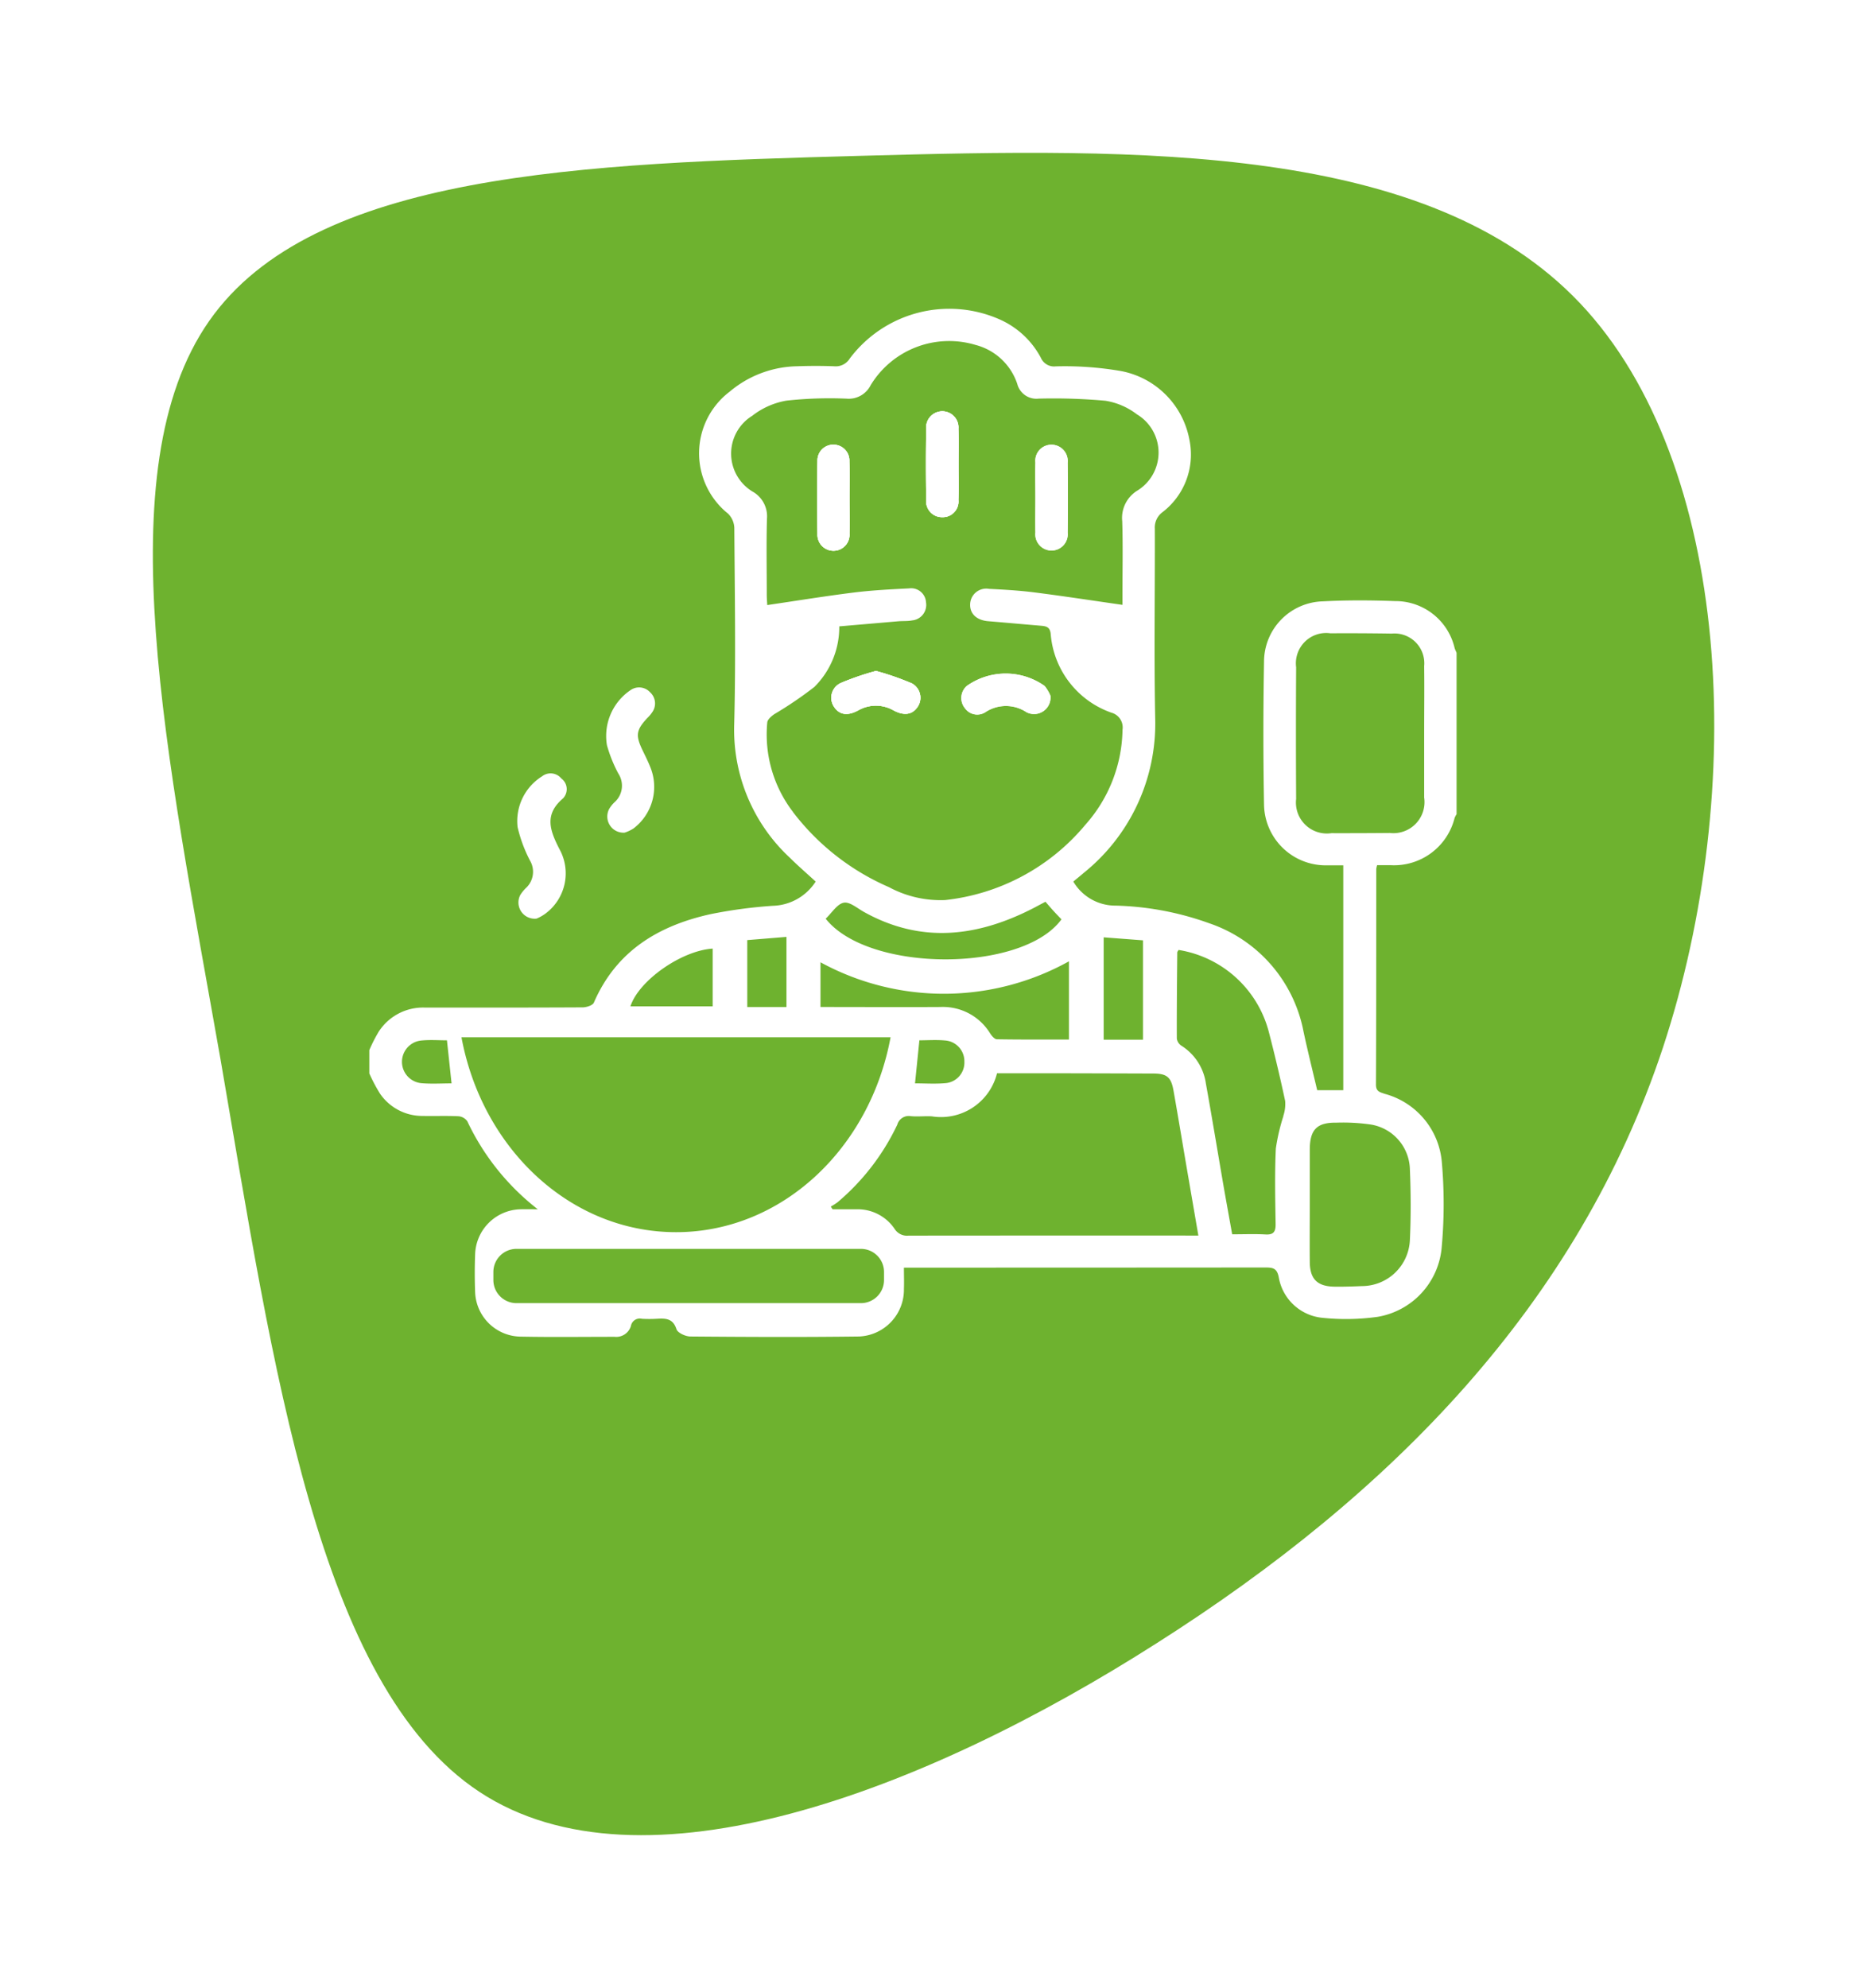 <svg xmlns="http://www.w3.org/2000/svg" xmlns:xlink="http://www.w3.org/1999/xlink" width="109.957" height="117.041" viewBox="0 0 109.957 117.041">
  <defs>
    <filter id="blob" x="0" y="0" width="109.957" height="117.041" filterUnits="userSpaceOnUse">
      <feOffset dy="3" input="SourceAlpha"/>
      <feGaussianBlur stdDeviation="3" result="blur"/>
      <feFlood flood-opacity="0.161"/>
      <feComposite operator="in" in2="blur"/>
      <feComposite in="SourceGraphic"/>
    </filter>
  </defs>
  <g id="cook" transform="translate(9 6)">
    <g transform="matrix(1, 0, 0, 1, -9, -6)" filter="url(#blob)">
      <path id="blob-2" data-name="blob" d="M23.944-48.97c8.927,9.437,9.888,28.611,4.875,43.815C23.806,9.974,12.82,21.133-.982,29.9c-13.733,8.763-30.352,15.057-39.9,8.763S-53.032,13.494-56.122-4.405c-3.157-17.9-6.8-34.754-.687-43.517s22.042-9.287,38.453-9.736S15.017-58.408,23.944-48.97Z" transform="translate(69.12 63.83)" fill="#6eb22f"/>
    </g>
    <g id="Group_10" data-name="Group 10" transform="translate(12.75 12.182)" style="isolation: isolate">
      <path id="Path_14" data-name="Path 14" d="M229.92,374.491a3.575,3.575,0,0,0-3.506-2.765c-1.415-.052-2.836-.061-4.249.015a3.559,3.559,0,0,0-3.47,3.573q-.075,4.187,0,8.377a3.632,3.632,0,0,0,3.73,3.59c.323.005.645,0,.937,0V400.52h-1.536c-.273-1.161-.557-2.29-.8-3.426a8.4,8.4,0,0,0-5.555-6.4,17.548,17.548,0,0,0-5.5-1.04,2.876,2.876,0,0,1-2.508-1.416c.219-.184.412-.337.6-.5a11.273,11.273,0,0,0,4.223-9.072c-.075-3.729-.012-7.461-.023-11.191a1.123,1.123,0,0,1,.418-.958,4.276,4.276,0,0,0,1.623-4.272,5.054,5.054,0,0,0-4.032-4.062,19.438,19.438,0,0,0-3.844-.276.847.847,0,0,1-.871-.495,5.069,5.069,0,0,0-2.478-2.289,7.332,7.332,0,0,0-8.783,2.323.968.968,0,0,1-.922.455c-.728-.027-1.46-.026-2.188,0a6.326,6.326,0,0,0-3.957,1.491,4.554,4.554,0,0,0-.1,7.186,1.25,1.25,0,0,1,.369.83c.024,3.855.092,7.713-.007,11.567a10.284,10.284,0,0,0,3.292,7.874c.482.478,1,.922,1.505,1.39a3.1,3.1,0,0,1-2.535,1.426,28.126,28.126,0,0,0-3.645.489c-3.075.677-5.568,2.17-6.883,5.213-.069.159-.427.273-.651.277-3.105.017-6.21.013-9.316.012a3.11,3.11,0,0,0-2.7,1.413,8.941,8.941,0,0,0-.556,1.09v1.376a9.7,9.7,0,0,0,.631,1.192,3.016,3.016,0,0,0,2.5,1.309c.708.015,1.418-.016,2.125.019a.7.7,0,0,1,.517.3,14.233,14.233,0,0,0,4.148,5.176c-.451,0-.726-.008-1,0a2.739,2.739,0,0,0-2.691,2.667c-.027.728-.028,1.46,0,2.188a2.719,2.719,0,0,0,2.652,2.642c1.854.037,3.709.011,5.564.011a.9.9,0,0,0,.961-.642.529.529,0,0,1,.645-.419,7.84,7.84,0,0,0,.876,0c.51-.027.952-.036,1.16.613.069.215.531.427.816.43,3.313.028,6.627.043,9.94,0a2.76,2.76,0,0,0,2.641-2.8c.015-.393,0-.786,0-1.254h.731q10.284,0,20.569-.008c.455,0,.682.059.78.6a2.89,2.89,0,0,0,2.522,2.357,13.441,13.441,0,0,0,3.3-.053,4.544,4.544,0,0,0,3.761-4,28.184,28.184,0,0,0,.016-5.111,4.56,4.56,0,0,0-3.364-4.017c-.281-.1-.517-.132-.515-.55.02-4.23.015-8.461.018-12.691a1.6,1.6,0,0,1,.049-.22h.818a3.674,3.674,0,0,0,3.749-2.789,1.219,1.219,0,0,1,.114-.212v-9.5C230,374.681,229.95,374.589,229.92,374.491ZM169.1,400.11a1.262,1.262,0,0,1-.027-2.516c.511-.049,1.03-.01,1.5-.01l.272,2.535C170.255,400.12,169.673,400.157,169.1,400.11Zm40.151-8.589,2.316.177v5.849h-2.316Zm-18.292-7.374a7.5,7.5,0,0,1-1.521-5.276c.014-.176.245-.371.42-.492a22.365,22.365,0,0,0,2.355-1.6,4.969,4.969,0,0,0,1.466-3.565c1.167-.1,2.323-.2,3.479-.3.27-.023.545,0,.81-.051a.914.914,0,0,0,.82-1.06.876.876,0,0,0-1-.824c-1.081.053-2.166.108-3.239.241-1.691.21-3.374.485-5.112.74-.009-.177-.027-.376-.028-.574,0-1.5-.03-3,.011-4.5a1.671,1.671,0,0,0-.778-1.567,2.612,2.612,0,0,1-.092-4.5,4.513,4.513,0,0,1,2.014-.894,23.308,23.308,0,0,1,3.551-.117,1.44,1.44,0,0,0,1.413-.794,5.409,5.409,0,0,1,6.175-2.37,3.52,3.52,0,0,1,2.457,2.291,1.164,1.164,0,0,0,1.263.871,34.073,34.073,0,0,1,3.927.125,4.1,4.1,0,0,1,1.858.8,2.627,2.627,0,0,1-.006,4.509,1.887,1.887,0,0,0-.859,1.782c.046,1.436.013,2.875.013,4.313v.612c-1.773-.253-3.476-.516-5.186-.733-.887-.113-1.783-.164-2.678-.209a.947.947,0,0,0-1.106.913c-.018.558.389.935,1.06.991,1.037.086,2.074.181,3.112.268.311.026.536.076.573.487a5.367,5.367,0,0,0,3.578,4.632.9.9,0,0,1,.652,1.006,8.6,8.6,0,0,1-2.182,5.584,12.5,12.5,0,0,1-8.268,4.441,6.412,6.412,0,0,1-3.309-.762,14.207,14.207,0,0,1-5.65-4.421Zm8.676,11.475c-2.329.014-4.659,0-7.062,0V392.99a15.171,15.171,0,0,0,14.633-.057v4.605c-1.429,0-2.835.009-4.242-.015-.135,0-.3-.194-.393-.335a3.261,3.261,0,0,0-2.937-1.566Zm1.412,3.221a1.214,1.214,0,0,1-1.129,1.264c-.594.052-1.2.011-1.778.011.087-.858.17-1.675.257-2.535.474,0,.994-.037,1.506.009a1.224,1.224,0,0,1,1.144,1.252Zm-8.169-8.419c.369-.347.673-.866,1.065-.941.355-.068.81.335,1.207.553,3.413,1.892,6.757,1.441,10.065-.287.184-.1.365-.194.607-.323.159.181.315.365.478.544s.312.331.464.492c-2.281,3.138-11.353,3.157-13.887-.04Zm-4.618,1.26,2.309-.189v4.13h-2.308Zm-2.036.5v3.4h-4.845c.49-1.518,3-3.28,4.845-3.4Zm-14.8,5.22H196.7c-1.21,6.55-6.406,11.475-12.636,11.475s-11.424-4.927-12.636-11.476Zm24.891,14.291a1.362,1.362,0,0,1-1.362,1.362H174.669a1.362,1.362,0,0,1-1.362-1.362v-.471a1.362,1.362,0,0,1,1.362-1.362h20.284a1.362,1.362,0,0,1,1.362,1.362Zm15.2-2.619q-6.874,0-13.749.006a.861.861,0,0,1-.826-.394,2.627,2.627,0,0,0-2.238-1.157c-.472,0-.945,0-1.417,0l-.106-.161a3.291,3.291,0,0,0,.4-.253,13.557,13.557,0,0,0,3.517-4.568.7.7,0,0,1,.793-.5c.415.04.834-.014,1.248.012a3.4,3.4,0,0,0,3.833-2.538h3.308q2.937.006,5.874.016c.815,0,1.07.2,1.213,1.011.312,1.761.6,3.526.906,5.289.178,1.042.358,2.084.557,3.24Zm8.321-7.033a11.568,11.568,0,0,0-.446,1.916c-.068,1.475-.036,2.958-.013,4.438.007.453-.116.645-.6.616-.621-.036-1.244-.009-1.958-.009-.171-.958-.349-1.93-.518-2.9-.343-1.988-.669-3.978-1.028-5.963a3.153,3.153,0,0,0-1.446-2.241.607.607,0,0,1-.268-.421c-.007-1.687.011-3.375.027-5.062,0-.053.052-.106.077-.153a6.568,6.568,0,0,1,5.3,4.772q.534,2.049.977,4.122a2.215,2.215,0,0,1-.113.888Zm7.449,3.12c.059,1.392.066,2.791,0,4.182a2.832,2.832,0,0,1-2.817,2.708c-.541.023-1.082.042-1.623.034-1.014-.015-1.446-.448-1.455-1.45-.01-1.124,0-2.249,0-3.373,0-1.083,0-2.166,0-3.248.005-1.173.415-1.6,1.572-1.584a11.423,11.423,0,0,1,2.048.114,2.739,2.739,0,0,1,2.275,2.617Zm.845-21.852a1.831,1.831,0,0,1-2.028,2.066q-1.719.016-3.438.012a1.822,1.822,0,0,1-2.078-2.015q-.023-3.876,0-7.753a1.784,1.784,0,0,1,2.015-2q1.813-.01,3.626.018a1.755,1.755,0,0,1,1.9,1.916c.016,1.313,0,2.627,0,3.939,0,1.271,0,2.542,0,3.813Z" transform="translate(-166 -354.52)" fill="#fff"/>
      <path id="Path_15" data-name="Path 15" d="M236.691,581.781a.956.956,0,0,1-.968-1.383,2.177,2.177,0,0,1,.353-.433,1.3,1.3,0,0,0,.223-1.6,8.331,8.331,0,0,1-.73-1.969,3.107,3.107,0,0,1,1.438-2.989.816.816,0,0,1,1.136.123.783.783,0,0,1,.1,1.175c-1.128.959-.764,1.9-.21,2.984a2.948,2.948,0,0,1-.792,3.774,2.527,2.527,0,0,1-.552.318Z" transform="translate(-226.835 -545.883)" fill="#fff"/>
      <path id="Path_16" data-name="Path 16" d="M278.522,541.364a.952.952,0,0,1-.911-1.394,1.745,1.745,0,0,1,.308-.389,1.305,1.305,0,0,0,.23-1.7,8.207,8.207,0,0,1-.67-1.668,3.26,3.26,0,0,1,1.4-3.246.876.876,0,0,1,1.143.134.887.887,0,0,1,.146,1.142,2.1,2.1,0,0,1-.319.381c-.653.709-.695,1.011-.267,1.9.153.318.312.634.443.961a3.071,3.071,0,0,1-.987,3.637A2.273,2.273,0,0,1,278.522,541.364Z" transform="translate(-263.484 -510.526)" fill="#fff"/>
      <path id="Path_17" data-name="Path 17" d="M378.809,419.513a.937.937,0,0,0-.922-.977.928.928,0,0,0-.959.943c-.021,1.437-.019,2.875,0,4.313a.945.945,0,1,0,1.886-.029c.017-.687,0-1.375,0-2.063C378.814,420.971,378.829,420.241,378.809,419.513Z" transform="translate(-350.534 -410.538)" fill="#fff"/>
      <path id="Path_18" data-name="Path 18" d="M388.208,525.755a16.051,16.051,0,0,0-2.032-.7,16.232,16.232,0,0,0-2.048.7.953.953,0,0,0-.415,1.421c.316.474.8.535,1.418.2a2.085,2.085,0,0,1,2.078,0c.611.327,1.106.264,1.419-.206a.959.959,0,0,0-.421-1.421Z" transform="translate(-356.335 -503.737)" fill="#fff"/>
      <path id="Path_19" data-name="Path 19" d="M430.029,403.836a.953.953,0,1,0-1.9,0q-.031,2.093,0,4.187a.936.936,0,0,0,.953,1.018.926.926,0,0,0,.947-1.014c.023-.687.005-1.375.006-2.062C430.034,405.252,430.051,404.543,430.029,403.836Z" transform="translate(-395.332 -396.775)" fill="#fff"/>
      <path id="Path_20" data-name="Path 20" d="M430.029,403.836a.953.953,0,1,0-1.9,0q-.031,2.093,0,4.187a.936.936,0,0,0,.953,1.018.926.926,0,0,0,.947-1.014c.023-.687.005-1.375.006-2.062C430.034,405.252,430.051,404.543,430.029,403.836Z" transform="translate(-395.332 -396.775)" fill="#fff"/>
      <path id="Path_21" data-name="Path 21" d="M378.809,419.513a.937.937,0,0,0-.922-.977.928.928,0,0,0-.959.943c-.021,1.437-.019,2.875,0,4.313a.945.945,0,1,0,1.886-.029c.017-.687,0-1.375,0-2.063C378.814,420.971,378.829,420.241,378.809,419.513Z" transform="translate(-350.534 -410.538)" fill="#fff"/>
      <path id="Path_22" data-name="Path 22" d="M480.533,418.541a.946.946,0,0,0-.917,1.047c-.016.687,0,1.375,0,2.062s-.012,1.375,0,2.062a.955.955,0,1,0,1.9.012q.027-2.062,0-4.124a.961.961,0,0,0-.98-1.06Z" transform="translate(-440.386 -410.542)" fill="#fff"/>
      <path id="Path_23" data-name="Path 23" d="M444.988,528.289a.885.885,0,0,0,1.224.245,2.185,2.185,0,0,1,2.4,0,.968.968,0,0,0,1.42-.968,2.358,2.358,0,0,0-.342-.572,3.967,3.967,0,0,0-4.581,0,.948.948,0,0,0-.124,1.295Z" transform="translate(-409.919 -504.794)" fill="#fff"/>
      <path id="Path_24" data-name="Path 24" d="M388.208,525.755a16.051,16.051,0,0,0-2.032-.7,16.232,16.232,0,0,0-2.048.7.953.953,0,0,0-.415,1.421c.316.474.8.535,1.418.2a2.085,2.085,0,0,1,2.078,0c.611.327,1.106.264,1.419-.206a.959.959,0,0,0-.421-1.421Z" transform="translate(-356.335 -503.737)" fill="#fff"/>
      <path id="Path_25" data-name="Path 25" d="M430.029,403.836a.953.953,0,1,0-1.9,0q-.031,2.093,0,4.187a.936.936,0,0,0,.953,1.018.926.926,0,0,0,.947-1.014c.023-.687.005-1.375.005-2.062C430.034,405.252,430.051,404.543,430.029,403.836Z" transform="translate(-395.332 -396.775)" fill="#fff"/>
      <path id="Path_26" data-name="Path 26" d="M378.809,419.513a.937.937,0,0,0-.922-.977.928.928,0,0,0-.959.943c-.021,1.437-.019,2.875,0,4.313a.945.945,0,1,0,1.886-.029c.017-.687,0-1.375,0-2.063C378.814,420.971,378.829,420.241,378.809,419.513Z" transform="translate(-350.534 -410.538)" fill="#fff"/>
      <path id="Path_27" data-name="Path 27" d="M480.533,418.541a.946.946,0,0,0-.917,1.048c-.016.687,0,1.375,0,2.062s-.012,1.375,0,2.062a.955.955,0,1,0,1.9.012q.027-2.062,0-4.124a.961.961,0,0,0-.98-1.06Z" transform="translate(-440.386 -410.542)" fill="#fff"/>
      <path id="Path_28" data-name="Path 28" d="M444.988,528.289a.885.885,0,0,0,1.224.245,2.185,2.185,0,0,1,2.4,0,.968.968,0,0,0,1.42-.968,2.358,2.358,0,0,0-.342-.572,3.967,3.967,0,0,0-4.581,0,.948.948,0,0,0-.124,1.295Z" transform="translate(-409.919 -504.794)" fill="#fff"/>
      <path id="Path_29" data-name="Path 29" d="M388.208,525.755a16.051,16.051,0,0,0-2.032-.7,16.232,16.232,0,0,0-2.048.7.953.953,0,0,0-.415,1.421c.316.474.8.535,1.418.2a2.085,2.085,0,0,1,2.078,0c.611.327,1.106.264,1.419-.206a.959.959,0,0,0-.421-1.421Z" transform="translate(-356.335 -503.737)" fill="#fff"/>
    </g>
  </g>
</svg>

